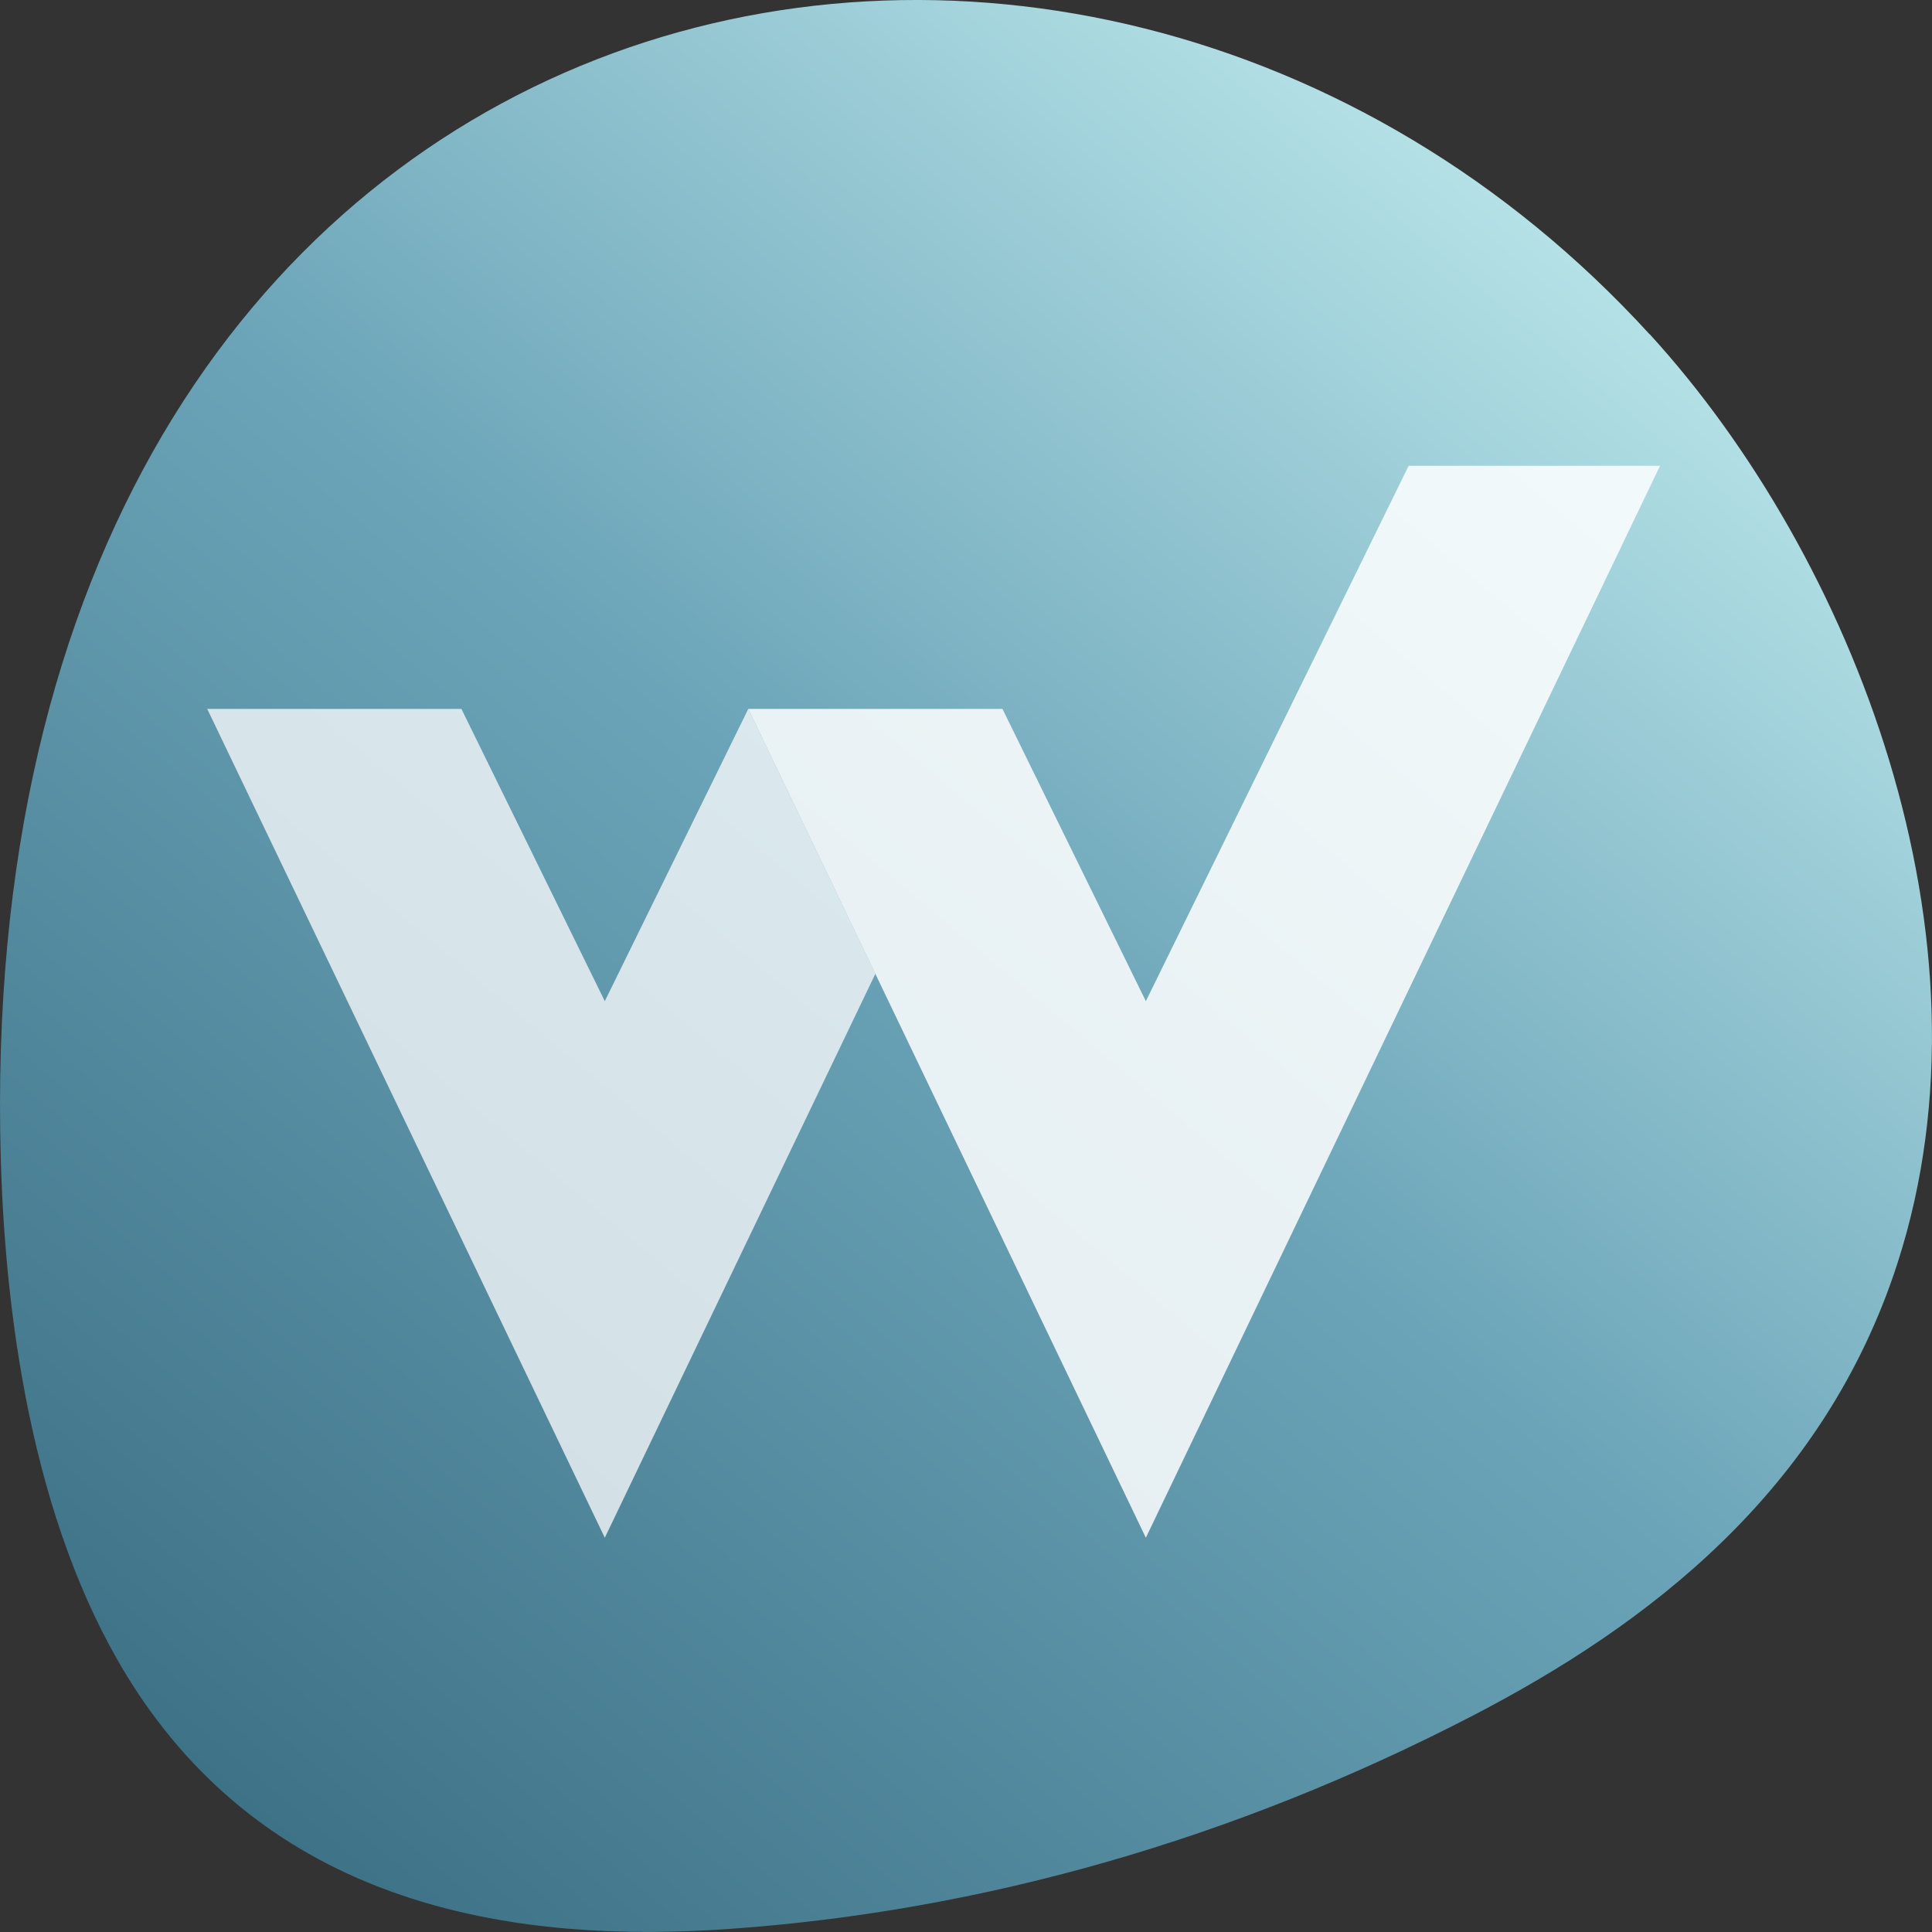 <?xml version="1.0" encoding="UTF-8"?><svg id="Layer_1" xmlns="http://www.w3.org/2000/svg" xmlns:xlink="http://www.w3.org/1999/xlink" viewBox="0 0 193.36 193.36"><rect x="0" y="0" width="193.36" height="193.36" fill="#333333" stroke="none"/><defs><style>.cls-1{fill:url(#SCIRIS_WW_-_Pebble_Gradient);}.cls-2,.cls-3{fill:#fff;}.cls-4{opacity:.75;}.cls-3{opacity:.85;}</style><linearGradient id="SCIRIS_WW_-_Pebble_Gradient" x1="24.59" y1="181.3" x2="156.05" y2="24.62" gradientUnits="userSpaceOnUse"><stop offset="0" stop-color="#3e7287"/><stop offset=".55" stop-color="#6ba4b8"/><stop offset="1" stop-color="#b4e1e6"/></linearGradient></defs><path class="cls-1" d="M165.11,33.47C107.56-29.53-3.37-4.46,.08,116.03c.56,19.61,4.39,39.95,14.31,54.29,14.32,20.69,37.57,24.21,58.52,22.74,25.46-1.78,50.7-9.02,74.5-21.36,17.32-8.98,35.11-22.35,42.51-45.32,10.46-32.45-4.44-70.62-24.8-92.92Z"/><g><g class="cls-4"><polygon class="cls-2" points="74.89 70.95 60.53 100.2 46.18 70.95 20.74 70.95 60.53 153.9 87.61 97.46 74.89 70.95"/></g><polygon class="cls-3" points="140.98 46.62 114.68 100.2 100.33 70.95 74.89 70.95 114.68 153.9 166.14 46.62 140.98 46.62"/></g></svg>
